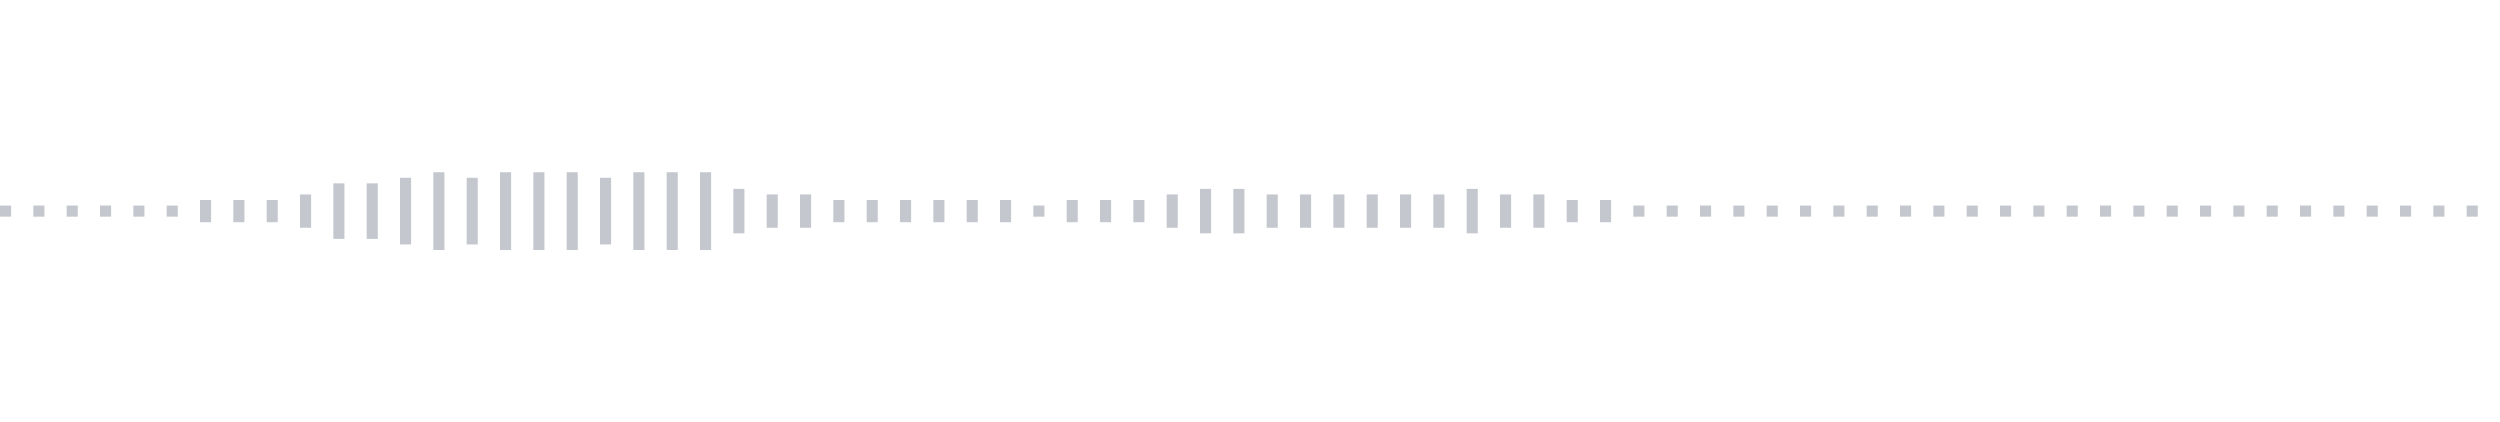 <svg xmlns="http://www.w3.org/2000/svg" xmlns:xlink="http://www.w3/org/1999/xlink" viewBox="0 0 225 38" preserveAspectRatio="none" width="100%" height="100%" fill="#C4C8CE"><g id="waveform-01ad196f-fda4-4167-839b-e87077d4938d"><rect x="0" y="18.5" width="1" height="1"/><rect x="3" y="18.5" width="1" height="1"/><rect x="6" y="18.5" width="1" height="1"/><rect x="9" y="18.5" width="1" height="1"/><rect x="12" y="18.5" width="1" height="1"/><rect x="15" y="18.5" width="1" height="1"/><rect x="18" y="18.0" width="1" height="2"/><rect x="21" y="18.0" width="1" height="2"/><rect x="24" y="18.0" width="1" height="2"/><rect x="27" y="17.5" width="1" height="3"/><rect x="30" y="16.5" width="1" height="5"/><rect x="33" y="16.5" width="1" height="5"/><rect x="36" y="16.0" width="1" height="6"/><rect x="39" y="15.5" width="1" height="7"/><rect x="42" y="16.0" width="1" height="6"/><rect x="45" y="15.5" width="1" height="7"/><rect x="48" y="15.5" width="1" height="7"/><rect x="51" y="15.5" width="1" height="7"/><rect x="54" y="16.0" width="1" height="6"/><rect x="57" y="15.5" width="1" height="7"/><rect x="60" y="15.5" width="1" height="7"/><rect x="63" y="15.5" width="1" height="7"/><rect x="66" y="17.0" width="1" height="4"/><rect x="69" y="17.5" width="1" height="3"/><rect x="72" y="17.5" width="1" height="3"/><rect x="75" y="18.0" width="1" height="2"/><rect x="78" y="18.0" width="1" height="2"/><rect x="81" y="18.0" width="1" height="2"/><rect x="84" y="18.0" width="1" height="2"/><rect x="87" y="18.0" width="1" height="2"/><rect x="90" y="18.0" width="1" height="2"/><rect x="93" y="18.5" width="1" height="1"/><rect x="96" y="18.0" width="1" height="2"/><rect x="99" y="18.0" width="1" height="2"/><rect x="102" y="18.0" width="1" height="2"/><rect x="105" y="17.5" width="1" height="3"/><rect x="108" y="17.0" width="1" height="4"/><rect x="111" y="17.0" width="1" height="4"/><rect x="114" y="17.5" width="1" height="3"/><rect x="117" y="17.5" width="1" height="3"/><rect x="120" y="17.5" width="1" height="3"/><rect x="123" y="17.5" width="1" height="3"/><rect x="126" y="17.5" width="1" height="3"/><rect x="129" y="17.5" width="1" height="3"/><rect x="132" y="17.0" width="1" height="4"/><rect x="135" y="17.5" width="1" height="3"/><rect x="138" y="17.5" width="1" height="3"/><rect x="141" y="18.0" width="1" height="2"/><rect x="144" y="18.0" width="1" height="2"/><rect x="147" y="18.5" width="1" height="1"/><rect x="150" y="18.5" width="1" height="1"/><rect x="153" y="18.5" width="1" height="1"/><rect x="156" y="18.5" width="1" height="1"/><rect x="159" y="18.5" width="1" height="1"/><rect x="162" y="18.5" width="1" height="1"/><rect x="165" y="18.5" width="1" height="1"/><rect x="168" y="18.5" width="1" height="1"/><rect x="171" y="18.5" width="1" height="1"/><rect x="174" y="18.5" width="1" height="1"/><rect x="177" y="18.5" width="1" height="1"/><rect x="180" y="18.5" width="1" height="1"/><rect x="183" y="18.5" width="1" height="1"/><rect x="186" y="18.5" width="1" height="1"/><rect x="189" y="18.5" width="1" height="1"/><rect x="192" y="18.5" width="1" height="1"/><rect x="195" y="18.5" width="1" height="1"/><rect x="198" y="18.5" width="1" height="1"/><rect x="201" y="18.5" width="1" height="1"/><rect x="204" y="18.5" width="1" height="1"/><rect x="207" y="18.5" width="1" height="1"/><rect x="210" y="18.5" width="1" height="1"/><rect x="213" y="18.5" width="1" height="1"/><rect x="216" y="18.5" width="1" height="1"/><rect x="219" y="18.5" width="1" height="1"/><rect x="222" y="18.5" width="1" height="1"/></g></svg>
